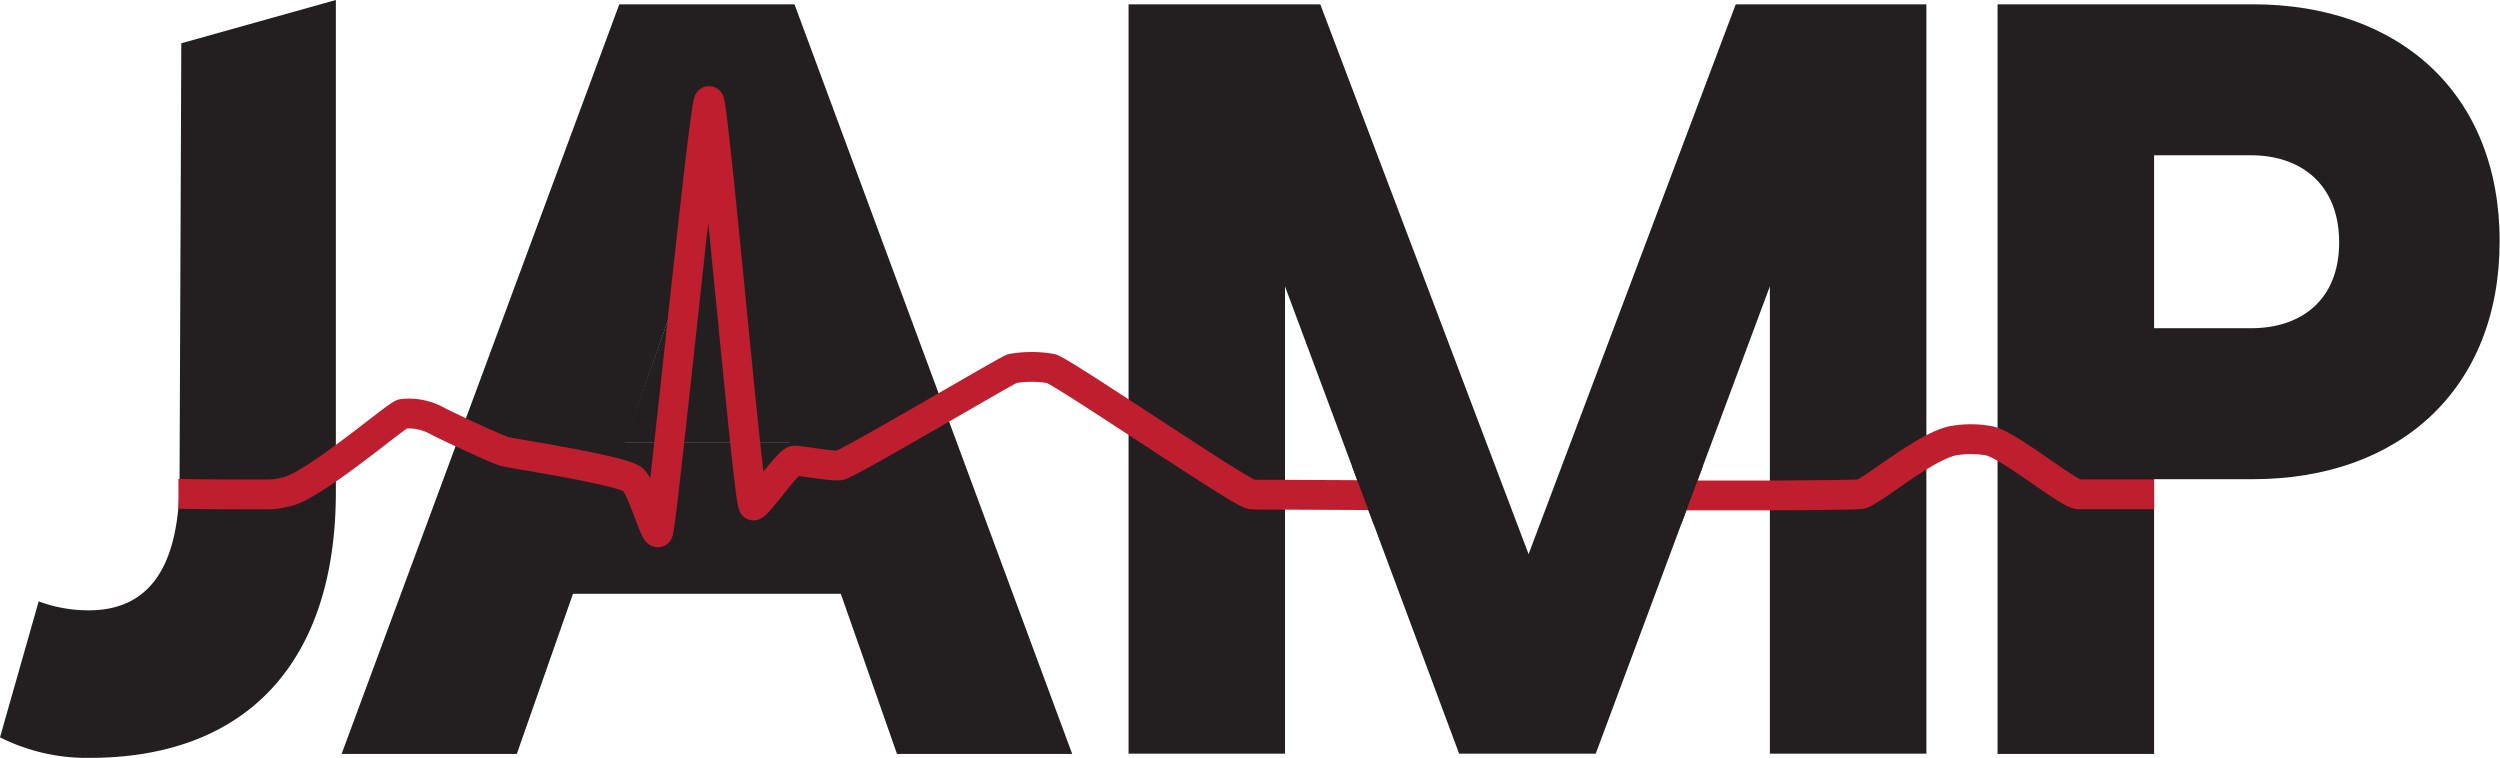<svg xmlns="http://www.w3.org/2000/svg" xmlns:xlink="http://www.w3.org/1999/xlink" viewBox="0 0 278.54 84.44"><defs><style>.cls-1,.cls-5{fill:none;}.cls-2{clip-path:url(#clip-path);}.cls-3{clip-path:url(#clip-path-2);}.cls-4{fill:#231f20;}.cls-5{stroke:#be1e2d;stroke-linejoin:round;stroke-width:3.32px;}</style><clipPath id="clip-path" transform="translate(0 0)"><rect class="cls-1" width="278.54" height="84.44"/></clipPath><clipPath id="clip-path-2" transform="translate(0 0)"><rect class="cls-1" width="278.54" height="84.44"/></clipPath></defs><g id="Layer_2" data-name="Layer 2"><g id="Courage_Session_cover" data-name="Courage Session cover"><g id="JAMP_Logo" data-name="JAMP Logo"><g class="cls-2"><g class="cls-3"><path class="cls-4" d="M222.56.48H251c16.33,0,27.5,9.94,27.5,26.39S267.37,53.39,251,53.39H240V84H222.56ZM250.8,17.3H240V36.57H250.8c5.64,0,9.82-3.19,9.82-9.57s-4.18-9.7-9.82-9.7" transform="translate(0 0)"/><path class="cls-4" d="M93.68,66.16H63.84L57.58,84H38.06L69,.48H88.52L119.46,84H99.94ZM69.61,49.34H88l-9.21-26Z" transform="translate(0 0)"/><polygon class="cls-4" points="162.57 83.97 143.17 31.91 143.17 83.97 125.74 83.97 125.74 0.48 147.1 0.48 170.31 61.74 193.39 0.48 214.63 0.48 214.63 83.97 197.19 83.97 197.19 31.91 177.79 83.97 170.46 83.97 162.57 83.97"/><path class="cls-4" d="M4.31,67a15.79,15.79,0,0,0,5.57,1C16.76,68,19.78,63,20,54.33l.2-49.51L37.42,0V54.82c0,18.79-9.78,29.62-27.46,29.62A21.51,21.51,0,0,1,0,82.15Z" transform="translate(0 0)"/><polygon class="cls-4" points="69.53 49.34 88.17 49.34 78.85 23.31 69.53 49.34"/><path class="cls-5" d="M153.23,55.17,143,55.12c-2.2,0-3.53,0-3.63-.06-1.34-.26-21-13.68-22.28-14a12.9,12.9,0,0,0-4.3,0c-.83.3-18.34,10.68-19.25,10.79s-4.33-.53-5-.53-4.07,4.92-4.59,5S79.52,11.47,79,11.26s-5.3,48-5.69,48.05-1.75-4.83-2.76-5.86S57,50.52,56.23,50.31s-6-2.62-7.6-3.46a6.48,6.48,0,0,0-3.75-.74c-.57,0-9.92,8.08-13,8.7-1.46.29-.72.3-6,.27-3.22,0-5.84-.06-6-.06" transform="translate(0 0)"/><path class="cls-5" d="M240,55.07s-8,0-8.38,0c-1.17,0-7.47-5.26-9.87-5.93a11.27,11.27,0,0,0-4.33,0c-3.36.88-8.79,5.6-10.11,5.91-.29.07-4.19.12-9.93.15l-10.67,0" transform="translate(0 0)"/><polygon class="cls-4" points="187.33 58.37 189.72 51.96 185.79 51.96 185.68 58.52 187.33 58.37"/><polygon class="cls-4" points="153.04 58.38 150.64 51.96 154.62 51.96 154.73 58.52 153.04 58.38"/></g></g></g></g></g></svg>
